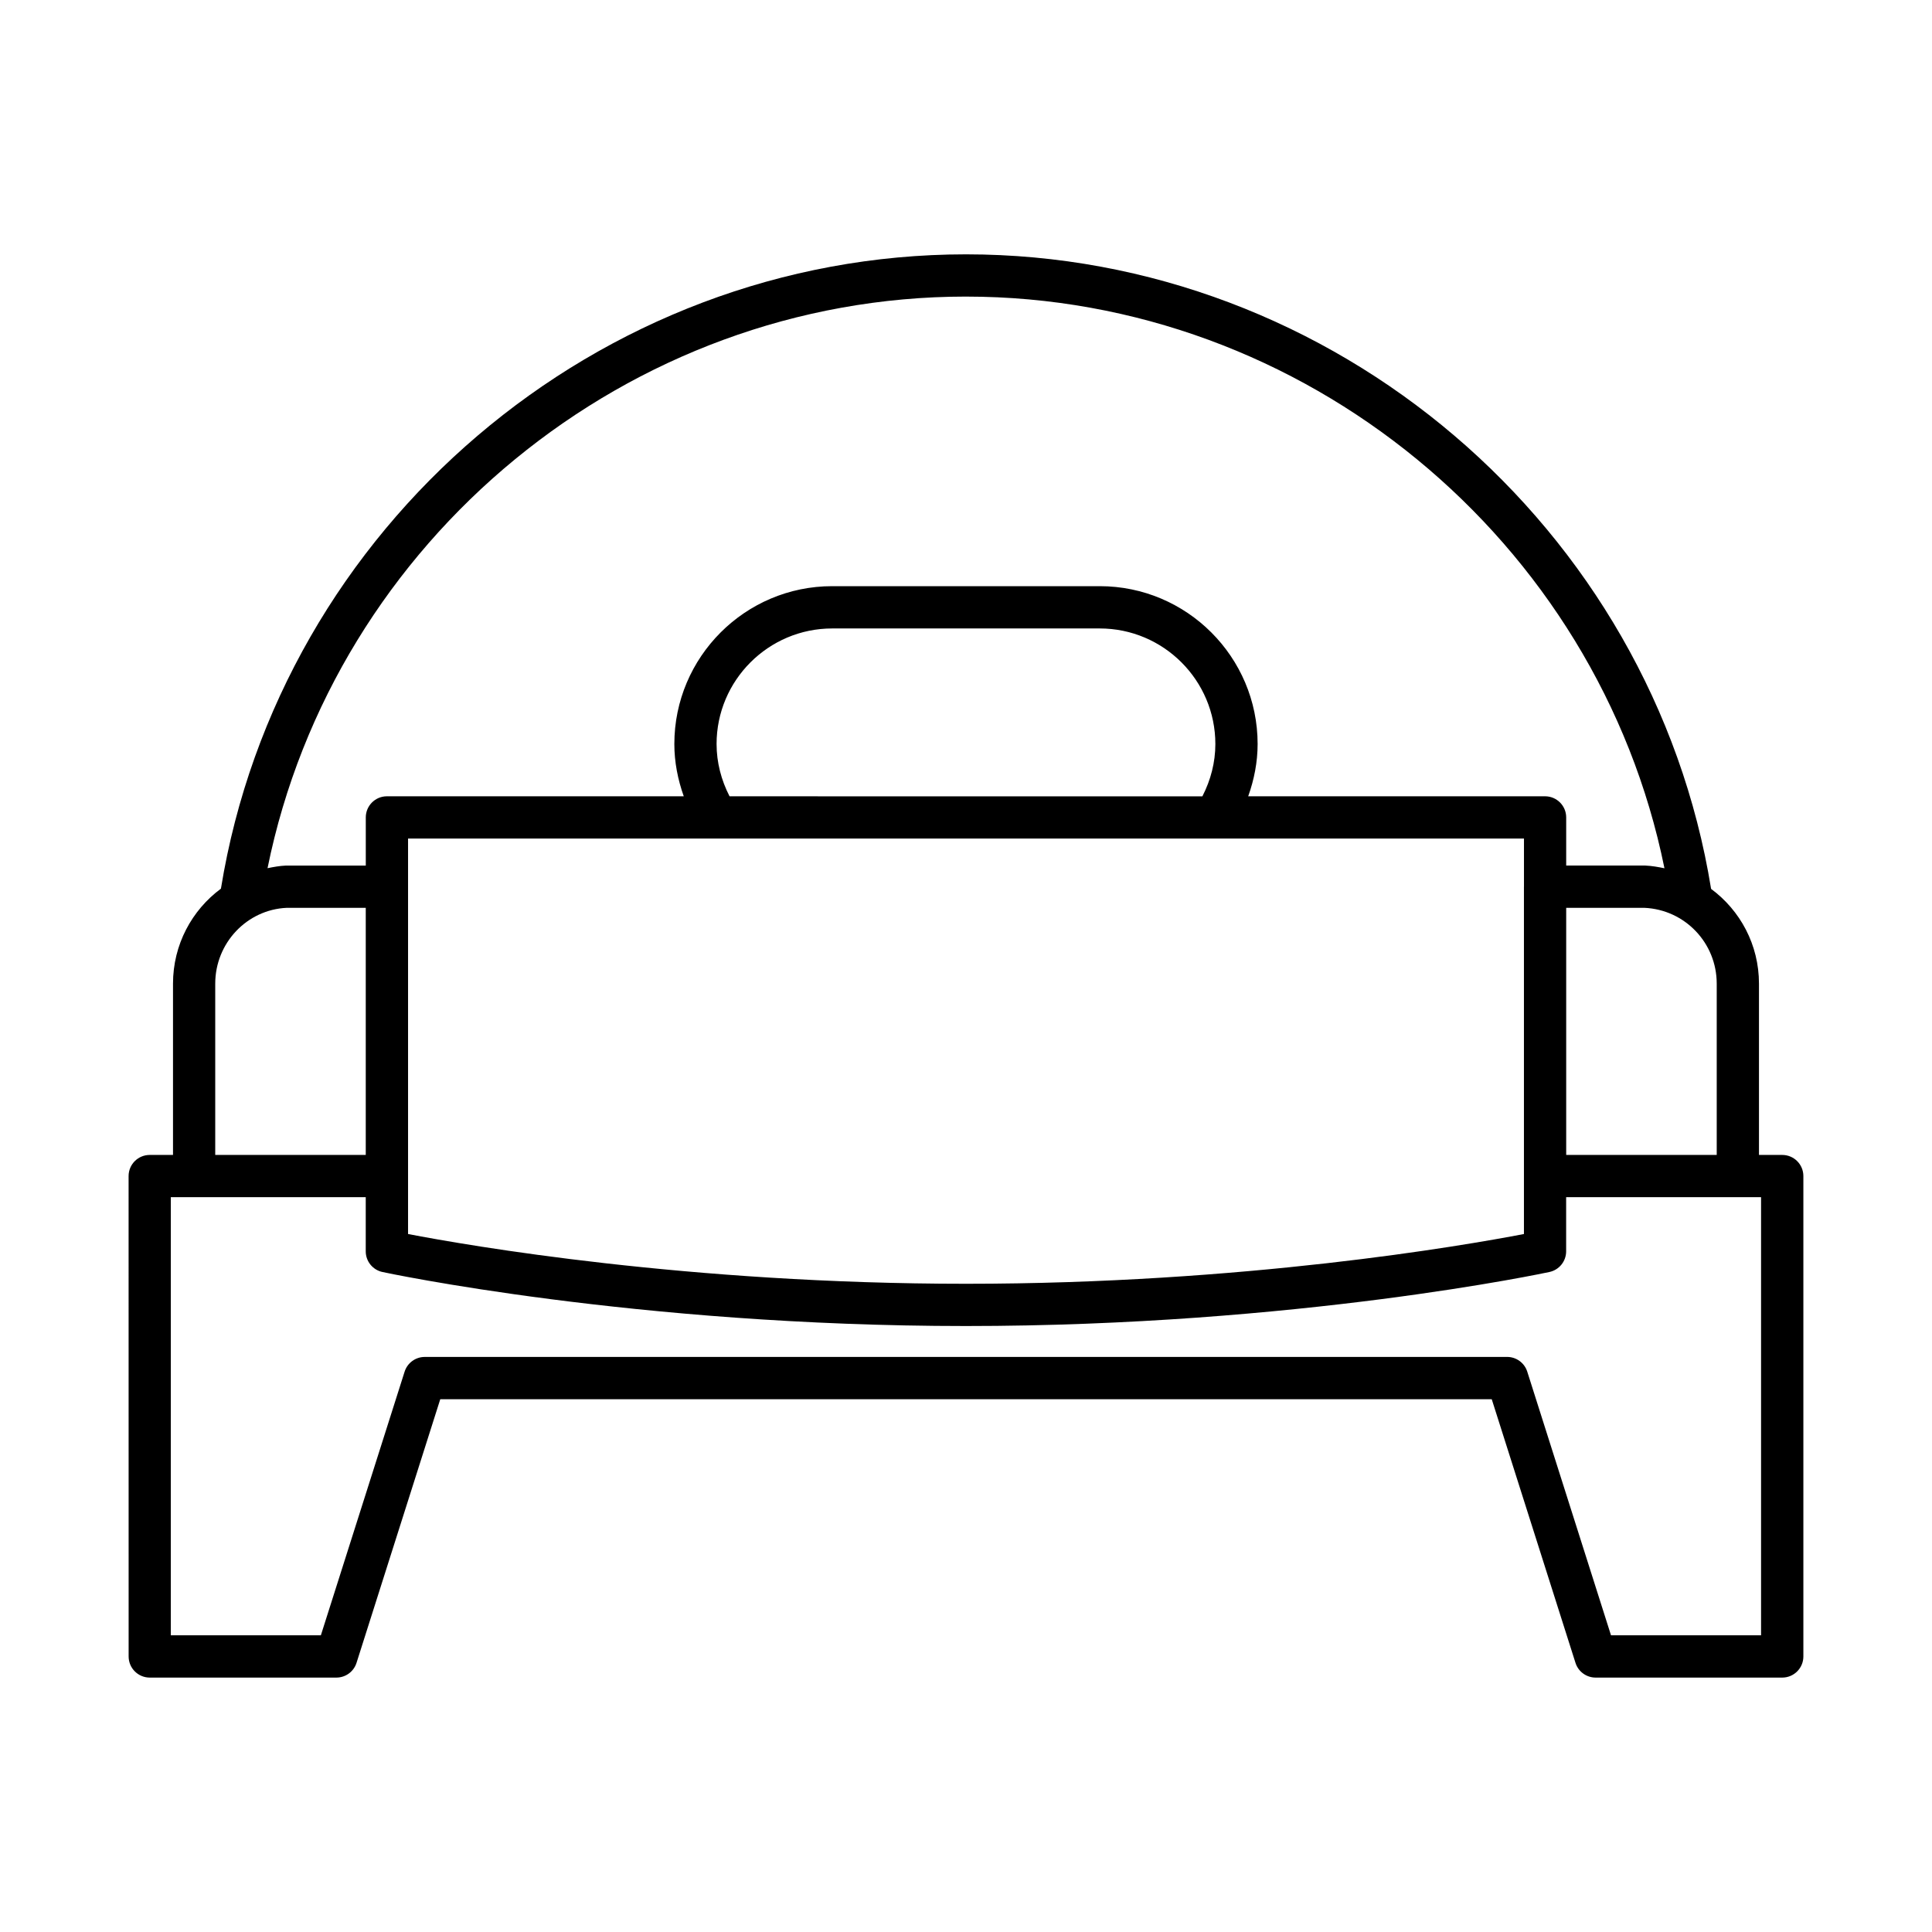 <?xml version="1.0" encoding="UTF-8"?>
<!-- Uploaded to: ICON Repo, www.svgrepo.com, Generator: ICON Repo Mixer Tools -->
<svg fill="#000000" width="800px" height="800px" version="1.1" viewBox="144 144 512 512" xmlns="http://www.w3.org/2000/svg">
 <path d="m178.09 582.98c0 3.094 2.508 5.598 5.598 5.598h49.457c2.438 0 4.598-1.578 5.336-3.902l22.195-69.871h278.65l22.195 69.871c0.738 2.324 2.898 3.902 5.336 3.902h49.457c3.09 0 5.598-2.504 5.598-5.598v-127.31c0-3.094-2.508-5.598-5.598-5.598h-6.168v-45.391c0-10.293-4.961-19.406-12.688-25.117-15.566-96.031-99.996-168.16-197.46-168.16-97.445 0-181.86 72.098-197.45 168.1-7.715 5.707-12.699 14.852-12.699 25.176v45.391h-6.172c-3.09 0-5.598 2.504-5.598 5.598zm420.86-178.3v45.391h-39.891v-65.484l20.719-0.004c10.75 0.48 19.172 9.309 19.172 20.098zm-198.95-182.08c89.547 0 167.45 64.488 185.1 151.5-1.652-0.34-3.328-0.641-5.074-0.719h-20.969v-12.758c0-3.094-2.508-5.598-5.598-5.598h-78.672c1.582-4.445 2.496-9.098 2.496-13.848 0-23.07-18.766-41.836-41.836-41.836h-70.902c-23.07 0-41.836 18.766-41.836 41.836 0 4.75 0.914 9.402 2.496 13.848h-78.668c-3.09 0-5.598 2.504-5.598 5.598v12.762l-21.223 0.004c-1.656 0.074-3.242 0.371-4.816 0.688 17.66-87.004 95.559-151.48 185.1-151.48zm147.86 156.4v92.027c-16.047 3.086-74.215 13.188-147.86 13.188s-131.82-10.102-147.86-13.188v-104.8h295.73v12.746c0 0.004-0.004 0.008-0.004 0.012 0 0.008 0.004 0.012 0.004 0.016zm-213.96-37.812c0-16.898 13.746-30.641 30.641-30.641h70.902c16.895 0 30.641 13.742 30.641 30.641 0 4.824-1.223 9.539-3.441 13.848l-125.3-0.004c-2.219-4.305-3.441-9.023-3.441-13.844zm-132.86 63.492c0-10.793 8.422-19.621 18.922-20.094h20.969v65.484h-39.891zm-11.77 56.586h6.141c0.008 0 0.016 0.004 0.027 0.004 0.008 0 0.016-0.004 0.027-0.004h45.461v14.352c0 2.637 1.836 4.91 4.41 5.473 0.66 0.141 66.891 14.32 154.65 14.32s153.99-14.18 154.65-14.324c2.574-0.562 4.41-2.836 4.41-5.473v-14.352h45.461c0.008 0 0.016 0.004 0.027 0.004 0.008 0 0.016-0.004 0.027-0.004h6.141v116.11h-39.766l-22.195-69.871c-0.738-2.324-2.898-3.902-5.336-3.902l-286.84 0.004c-2.438 0-4.598 1.578-5.336 3.902l-22.195 69.871h-39.766z"/>
</svg>